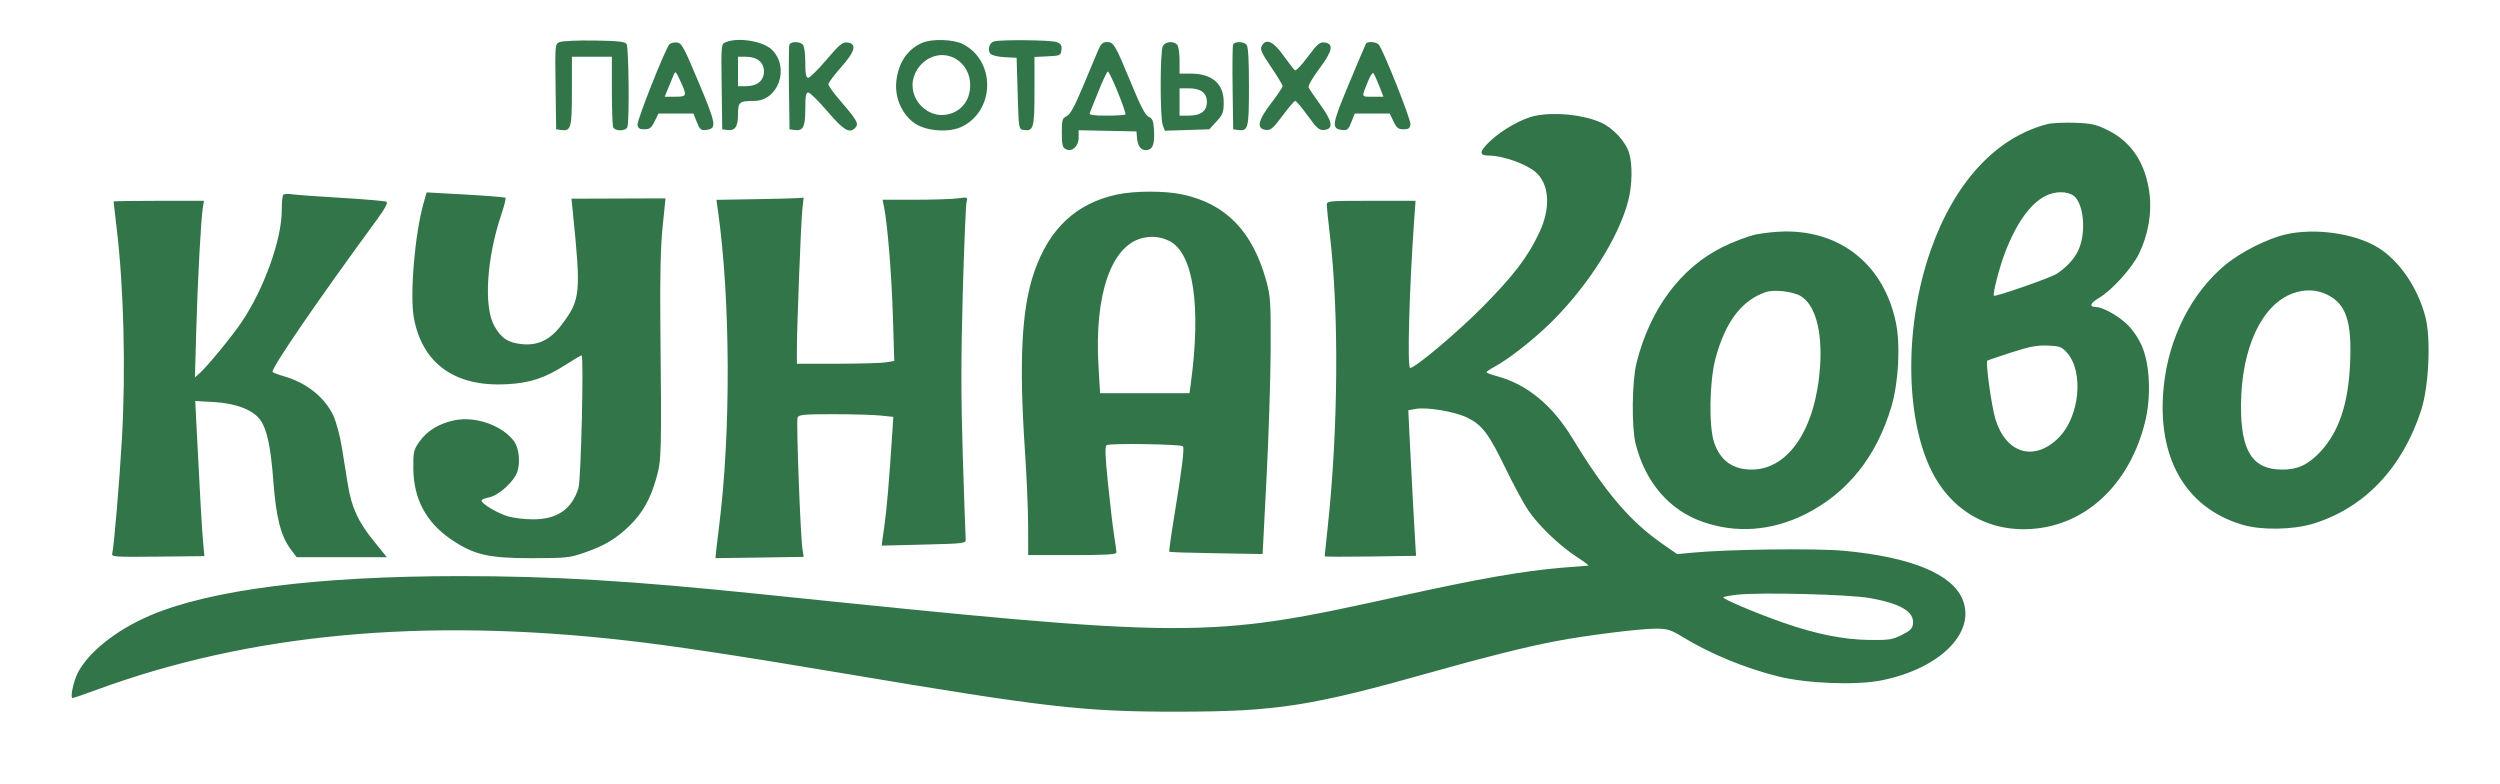 <?xml version="1.0" encoding="UTF-8"?> <svg xmlns="http://www.w3.org/2000/svg" width="153" height="48" viewBox="0 0 153 48" fill="none"><path fill-rule="evenodd" clip-rule="evenodd" d="M34.258 2.573C33.966 2.695 33.966 2.698 34.001 5.304L34.036 7.913L34.332 7.955C34.946 8.042 35.001 7.849 35.001 5.581V3.474H36.223H37.446V5.522C37.446 6.649 37.481 7.662 37.524 7.774C37.627 8.043 38.294 8.043 38.397 7.774C38.525 7.442 38.482 2.912 38.349 2.702C38.252 2.547 37.861 2.503 36.389 2.48C35.378 2.464 34.419 2.506 34.258 2.573ZM44.424 2.578C44.132 2.695 44.132 2.697 44.166 5.304L44.201 7.913L44.498 7.955C44.98 8.024 45.166 7.76 45.166 7.011C45.166 6.241 45.243 6.176 46.144 6.176C47.633 6.176 48.349 4.153 47.249 3.053C46.719 2.523 45.198 2.267 44.424 2.578ZM56.426 2.626C55.509 3.032 54.955 3.879 54.85 5.034C54.761 6.022 55.232 7.05 56.009 7.565C56.734 8.045 58.135 8.128 58.902 7.737C60.908 6.714 60.924 3.716 58.928 2.698C58.341 2.399 57.024 2.361 56.426 2.626ZM60.839 2.532C60.554 2.607 60.417 3.051 60.608 3.281C60.696 3.387 61.06 3.478 61.487 3.5L62.217 3.538L62.281 5.726C62.345 7.89 62.348 7.914 62.642 7.955C63.255 8.042 63.31 7.848 63.31 5.588V3.486L64.115 3.448C64.885 3.411 64.921 3.395 64.96 3.056C64.992 2.774 64.932 2.676 64.662 2.573C64.334 2.449 61.282 2.416 60.839 2.532ZM40.957 2.728C40.676 3.08 38.977 7.371 39.015 7.636C39.045 7.85 39.143 7.913 39.44 7.913C39.759 7.913 39.868 7.829 40.062 7.431L40.298 6.948H41.367H42.436L42.645 7.471C42.825 7.92 42.903 7.989 43.194 7.954C43.885 7.871 43.853 7.654 42.771 5.07C41.849 2.867 41.722 2.634 41.422 2.599C41.24 2.578 41.031 2.635 40.957 2.728ZM48.312 2.738C48.278 2.828 48.265 4.03 48.284 5.408L48.319 7.913L48.616 7.955C49.151 8.031 49.284 7.776 49.284 6.675C49.284 5.882 49.324 5.662 49.468 5.662C49.569 5.662 50.098 6.183 50.642 6.82C51.662 8.012 52.02 8.21 52.377 7.779C52.564 7.554 52.41 7.3 51.319 6.038C50.979 5.643 50.7 5.245 50.7 5.154C50.7 5.063 51.051 4.592 51.481 4.107C52.348 3.129 52.459 2.67 51.845 2.599C51.565 2.566 51.36 2.737 50.577 3.66C50.063 4.266 49.562 4.761 49.463 4.761C49.327 4.761 49.284 4.538 49.284 3.821C49.284 3.262 49.222 2.82 49.13 2.728C48.925 2.523 48.392 2.53 48.312 2.738ZM67.188 3.12C67.06 3.421 66.645 4.412 66.264 5.323C65.759 6.531 65.492 7.015 65.277 7.113C65.013 7.233 64.983 7.335 64.983 8.123C64.983 8.842 65.025 9.021 65.221 9.125C65.601 9.329 66.013 8.961 66.013 8.417V7.971L67.782 8.006L69.551 8.042L69.591 8.492C69.635 9.005 69.897 9.268 70.266 9.171C70.575 9.09 70.674 8.739 70.621 7.905C70.589 7.397 70.524 7.245 70.299 7.146C70.094 7.056 69.803 6.501 69.222 5.088C68.254 2.736 68.158 2.573 67.742 2.573C67.484 2.573 67.372 2.683 67.188 3.12ZM71.164 2.822C70.992 3.145 70.989 7.207 71.161 7.659L71.291 8.001L72.651 7.957L74.011 7.913L74.451 7.433C74.838 7.01 74.891 6.869 74.891 6.26C74.891 5.111 74.181 4.503 72.837 4.503H72.189V3.693C72.189 3.234 72.122 2.815 72.035 2.728C71.798 2.491 71.313 2.544 71.164 2.822ZM75.464 2.738C75.429 2.828 75.416 4.03 75.436 5.408L75.471 7.913L75.767 7.955C76.392 8.044 76.436 7.871 76.436 5.286C76.436 3.588 76.39 2.837 76.281 2.728C76.077 2.523 75.543 2.53 75.464 2.738ZM77.215 2.818C77.108 3.018 77.213 3.252 77.789 4.098C78.177 4.668 78.495 5.195 78.495 5.27C78.495 5.344 78.174 5.824 77.781 6.335C76.974 7.387 76.882 7.883 77.48 7.952C77.765 7.986 77.919 7.853 78.489 7.084C78.859 6.585 79.21 6.176 79.268 6.176C79.327 6.176 79.672 6.585 80.035 7.085C80.605 7.868 80.744 7.988 81.043 7.953C81.623 7.887 81.557 7.448 80.813 6.424C80.45 5.926 80.123 5.439 80.086 5.342C80.049 5.245 80.346 4.731 80.746 4.199C81.557 3.121 81.644 2.667 81.053 2.599C80.768 2.565 80.614 2.698 80.044 3.467C79.674 3.966 79.319 4.343 79.256 4.304C79.193 4.265 78.875 3.86 78.549 3.403C77.918 2.519 77.478 2.326 77.215 2.818ZM83.598 2.67C83.566 2.723 83.093 3.836 82.548 5.144C81.497 7.665 81.468 7.874 82.149 7.955C82.451 7.991 82.524 7.927 82.703 7.472L82.909 6.948H83.982H85.055L85.282 7.431C85.471 7.83 85.576 7.913 85.895 7.913C86.199 7.913 86.288 7.851 86.322 7.616C86.361 7.343 84.675 3.1 84.382 2.734C84.242 2.559 83.693 2.514 83.598 2.67ZM56.879 3.564C56.259 3.885 55.847 4.543 55.847 5.211C55.847 6.267 56.814 7.153 57.83 7.029C58.764 6.914 59.377 6.195 59.377 5.211C59.377 3.837 58.046 2.959 56.879 3.564ZM45.166 4.375V5.275H45.667C46.337 5.275 46.754 4.93 46.754 4.375C46.754 3.819 46.337 3.474 45.667 3.474H45.166V4.375ZM41.209 4.632C41.138 4.809 40.989 5.171 40.878 5.436L40.676 5.919H41.313C42.048 5.919 42.062 5.875 41.636 4.954C41.346 4.327 41.335 4.319 41.209 4.632ZM67.234 5.565C66.971 6.22 66.727 6.828 66.692 6.916C66.644 7.037 66.897 7.077 67.715 7.077C68.312 7.077 68.833 7.045 68.873 7.005C68.961 6.917 67.924 4.375 67.8 4.375C67.752 4.375 67.497 4.91 67.234 5.565ZM83.742 4.927C83.308 5.995 83.287 5.919 84.012 5.919H84.667L84.403 5.243C84.257 4.872 84.098 4.527 84.05 4.477C84.001 4.427 83.863 4.63 83.742 4.927ZM72.189 6.241V7.077H72.74C73.485 7.077 73.862 6.796 73.862 6.241C73.862 5.685 73.485 5.404 72.74 5.404H72.189V6.241ZM93.966 7.085C93.173 7.241 91.911 7.949 91.188 8.643C90.512 9.292 90.501 9.521 91.145 9.523C91.982 9.527 93.416 10.038 93.982 10.535C94.828 11.277 94.917 12.712 94.212 14.219C93.509 15.722 92.627 16.878 90.719 18.802C89.156 20.378 86.611 22.518 86.3 22.518C86.115 22.518 86.249 17.639 86.549 13.447L86.632 12.289H83.914C81.282 12.289 81.197 12.297 81.199 12.546C81.201 12.687 81.284 13.498 81.385 14.347C81.954 19.158 81.902 26.273 81.254 32.278C81.152 33.223 81.068 34.019 81.068 34.047C81.068 34.076 82.328 34.08 83.867 34.058L86.666 34.016L86.638 33.64C86.597 33.083 86.364 28.758 86.269 26.806L86.188 25.109L86.629 25.026C87.309 24.899 89.031 25.186 89.784 25.553C90.707 26.003 91.109 26.533 92.144 28.671C92.635 29.683 93.261 30.841 93.535 31.244C94.173 32.18 95.459 33.41 96.504 34.086C96.954 34.377 97.269 34.615 97.205 34.616C97.141 34.617 96.394 34.676 95.545 34.748C93.177 34.95 90.469 35.426 85.723 36.474C73.787 39.112 73.252 39.111 46.518 36.357C38.606 35.542 33.866 35.258 28.159 35.258C19.402 35.258 12.832 36.096 9.151 37.683C7.097 38.568 5.402 39.921 4.754 41.191C4.491 41.708 4.282 42.721 4.439 42.721C4.492 42.721 5.151 42.495 5.903 42.219C15.268 38.778 25.893 37.785 38.282 39.192C41.217 39.525 45.186 40.126 51.794 41.239C64.024 43.298 66.303 43.559 72.061 43.555C78.132 43.551 80.228 43.224 87.696 41.115C90.859 40.221 93.39 39.589 95.156 39.251C97.072 38.884 100.327 38.475 101.327 38.475C102.06 38.475 102.237 38.531 103.027 39.011C104.682 40.018 106.764 40.876 108.799 41.39C110.562 41.835 113.599 41.953 115.162 41.636C118.7 40.92 120.899 38.753 120.13 36.74C119.52 35.142 116.994 34.093 112.827 33.706C111.122 33.548 105.792 33.615 103.598 33.822L102.643 33.913L101.732 33.279C99.765 31.913 98.231 30.112 96.243 26.837C94.997 24.784 93.447 23.511 91.588 23.015C91.251 22.925 90.976 22.819 90.976 22.779C90.976 22.738 91.192 22.591 91.455 22.451C92.335 21.984 93.935 20.721 95.005 19.652C97.245 17.411 99.078 14.501 99.652 12.27C99.893 11.335 99.915 10.073 99.704 9.368C99.492 8.662 98.697 7.807 97.954 7.488C96.846 7.011 95.189 6.844 93.966 7.085ZM125.323 7.59C122.176 8.391 119.625 11.141 118.159 15.312C116.558 19.872 116.574 25.488 118.198 28.792C119.482 31.403 121.979 32.723 124.862 32.315C127.94 31.88 130.366 29.44 131.267 25.872C131.666 24.293 131.58 22.274 131.066 21.136C130.846 20.647 130.48 20.126 130.134 19.807C129.562 19.279 128.674 18.795 128.269 18.79C127.836 18.784 127.919 18.547 128.465 18.227C129.25 17.767 130.479 16.406 130.911 15.518C131.472 14.365 131.704 13.015 131.547 11.825C131.303 9.976 130.442 8.678 128.987 7.961C128.277 7.612 128 7.55 126.974 7.514C126.32 7.491 125.576 7.526 125.323 7.59ZM25.927 12.417C25.384 14.314 25.068 18.077 25.333 19.481C25.859 22.262 27.848 23.681 30.995 23.516C32.442 23.441 33.34 23.143 34.648 22.305C35.126 21.997 35.552 21.747 35.594 21.747C35.736 21.747 35.557 29.385 35.403 29.869C34.988 31.175 34.102 31.784 32.613 31.784C32.109 31.784 31.421 31.701 31.084 31.599C30.438 31.405 29.468 30.828 29.468 30.638C29.468 30.576 29.675 30.486 29.93 30.439C30.518 30.328 31.464 29.469 31.664 28.863C31.857 28.277 31.757 27.398 31.45 26.992C30.728 26.034 29.109 25.462 27.84 25.717C26.879 25.91 26.126 26.366 25.663 27.036C25.314 27.538 25.286 27.664 25.296 28.684C25.313 30.549 26.093 31.993 27.647 33.038C29.019 33.96 29.914 34.165 32.556 34.161C34.673 34.158 34.867 34.137 35.807 33.807C37.017 33.383 37.697 32.976 38.515 32.187C39.315 31.416 39.804 30.55 40.164 29.272C40.485 28.133 40.491 27.883 40.414 19.816C40.387 16.914 40.429 15.099 40.552 13.887L40.73 12.14L37.852 12.15L34.973 12.16L35.052 12.932C35.566 17.993 35.531 18.34 34.355 19.898C33.676 20.798 32.919 21.163 31.941 21.062C31.085 20.974 30.673 20.701 30.248 19.94C29.593 18.766 29.784 15.777 30.686 13.112C30.861 12.596 30.973 12.143 30.936 12.106C30.9 12.069 29.799 11.979 28.49 11.906L26.11 11.774L25.927 12.417ZM68.346 11.908C65.858 12.447 64.208 13.995 63.295 16.646C62.517 18.901 62.354 22.1 62.731 27.666C62.834 29.187 62.92 31.229 62.922 32.202L62.924 33.971H65.627C67.703 33.971 68.329 33.934 68.328 33.81C68.327 33.722 68.265 33.273 68.19 32.813C68.115 32.353 67.946 30.935 67.816 29.661C67.635 27.909 67.614 27.321 67.728 27.243C67.911 27.117 72.263 27.181 72.393 27.312C72.498 27.417 72.335 28.723 71.848 31.692C71.664 32.81 71.536 33.745 71.562 33.769C71.588 33.794 72.884 33.835 74.441 33.86L77.272 33.907L77.511 29.274C77.642 26.726 77.756 23.194 77.764 21.425C77.777 18.474 77.754 18.123 77.493 17.178C76.654 14.147 75.013 12.462 72.35 11.898C71.269 11.669 69.426 11.673 68.346 11.908ZM125.412 11.893C124.386 12.271 123.431 13.541 122.688 15.515C122.339 16.441 121.94 18.009 122.03 18.099C122.11 18.179 125.468 17.01 125.846 16.771C126.406 16.417 126.893 15.909 127.149 15.411C127.645 14.446 127.589 12.778 127.037 12.104C126.749 11.751 126.046 11.66 125.412 11.893ZM17.335 11.917C17.285 11.968 17.243 12.398 17.243 12.873C17.243 14.657 16.166 17.659 14.793 19.704C14.207 20.576 12.7 22.413 12.219 22.841L11.93 23.098L12.016 20.074C12.102 17.037 12.3 13.395 12.418 12.675L12.482 12.289H9.715C8.194 12.289 6.949 12.308 6.949 12.332C6.949 12.356 7.034 13.079 7.137 13.94C7.575 17.57 7.702 22.61 7.462 26.847C7.316 29.412 6.969 33.529 6.869 33.873C6.808 34.081 7 34.094 9.656 34.066L12.509 34.035L12.431 33.199C12.359 32.417 12.213 29.863 12.029 26.135L11.95 24.541L13.1 24.606C14.449 24.683 15.496 25.089 15.935 25.706C16.34 26.274 16.573 27.367 16.725 29.403C16.896 31.708 17.188 32.829 17.837 33.681L18.157 34.1H20.914H23.672L22.867 33.102C21.91 31.916 21.516 31.056 21.29 29.663C21.198 29.095 21.031 28.063 20.92 27.369C20.809 26.674 20.572 25.797 20.393 25.42C19.865 24.305 18.744 23.416 17.372 23.026C17.053 22.935 16.744 22.819 16.684 22.768C16.53 22.635 19.327 18.547 23.013 13.517C23.57 12.757 23.761 12.405 23.647 12.346C23.557 12.3 22.326 12.194 20.91 12.11C19.495 12.026 18.132 11.928 17.882 11.891C17.632 11.855 17.386 11.867 17.335 11.917ZM46.147 12.192L43.846 12.23L43.932 12.838C44.709 18.324 44.74 26.429 44.006 32.229C43.872 33.287 43.774 34.156 43.789 34.159C43.803 34.162 45.024 34.145 46.5 34.122L49.185 34.08L49.111 33.608C48.987 32.818 48.724 25.783 48.81 25.559C48.879 25.377 49.17 25.349 50.998 25.349C52.158 25.349 53.459 25.386 53.889 25.431L54.671 25.513L54.616 26.364C54.421 29.402 54.26 31.286 54.114 32.266C54.021 32.886 53.953 33.392 53.963 33.392C53.973 33.392 55.139 33.363 56.555 33.328C59.032 33.266 59.127 33.254 59.101 33.006C59.087 32.864 59.007 30.592 58.924 27.956C58.81 24.321 58.81 21.899 58.922 17.919C59.004 15.035 59.107 12.535 59.152 12.365C59.231 12.061 59.22 12.057 58.616 12.139C58.276 12.186 57.102 12.224 56.006 12.224H54.013L54.099 12.642C54.314 13.69 54.565 16.776 54.643 19.314L54.729 22.092L54.226 22.175C53.95 22.221 52.609 22.259 51.247 22.26L48.77 22.261L48.77 21.393C48.772 19.965 49.017 13.633 49.102 12.835L49.181 12.095L48.814 12.124C48.613 12.14 47.412 12.171 46.147 12.192ZM107.447 14.354C106.987 14.453 106.076 14.798 105.421 15.121C102.852 16.391 100.968 18.932 100.151 22.231C99.876 23.339 99.846 26.15 100.098 27.151C100.691 29.51 102.153 31.215 104.196 31.934C106.25 32.656 108.421 32.497 110.471 31.476C113.057 30.188 114.853 27.943 115.757 24.871C116.199 23.369 116.315 21.08 116.019 19.692C115.282 16.239 112.706 14.137 109.249 14.166C108.718 14.171 107.907 14.255 107.447 14.354ZM139.896 14.343C138.783 14.596 137.14 15.423 136.196 16.204C134.121 17.921 132.726 20.669 132.421 23.644C131.975 27.984 133.736 31.078 137.242 32.117C138.387 32.456 140.316 32.428 141.547 32.055C144.69 31.102 147.035 28.64 148.179 25.092C148.645 23.647 148.78 20.751 148.443 19.428C147.975 17.592 146.803 15.893 145.462 15.107C144.033 14.269 141.656 13.943 139.896 14.343ZM69.956 14.559C68.013 14.996 66.967 18.01 67.228 22.422L67.325 24.063H70.061H72.798L72.872 23.516C73.523 18.743 73.038 15.489 71.567 14.749C71.066 14.497 70.518 14.433 69.956 14.559ZM108.09 17.87C106.606 18.356 105.591 19.689 104.988 21.939C104.613 23.34 104.571 26.127 104.91 27.098C105.292 28.195 106.052 28.738 107.201 28.738C109.472 28.738 111.141 26.212 111.39 22.398C111.532 20.228 111.085 18.634 110.187 18.11C109.725 17.84 108.582 17.709 108.09 17.87ZM140.341 17.946C138.419 18.632 137.174 21.296 137.149 24.777C137.129 27.613 137.85 28.74 139.682 28.739C140.633 28.739 141.287 28.428 142.028 27.624C143.145 26.412 143.715 24.711 143.825 22.261C143.94 19.69 143.592 18.623 142.452 18.047C141.802 17.718 141.077 17.684 140.341 17.946ZM123.082 21.574C122.303 21.826 121.647 22.05 121.624 22.072C121.506 22.179 121.884 24.887 122.126 25.67C122.774 27.77 124.511 28.27 125.995 26.784C127.274 25.503 127.542 22.751 126.501 21.586C126.176 21.223 126.057 21.178 125.319 21.149C124.667 21.122 124.206 21.21 123.082 21.574ZM106.332 36.394C105.896 36.442 105.506 36.513 105.467 36.552C105.377 36.642 107.482 37.532 109.196 38.129C111.152 38.809 112.837 39.145 114.396 39.165C115.6 39.181 115.817 39.147 116.391 38.861C116.907 38.603 117.042 38.467 117.076 38.174C117.16 37.44 116.33 36.943 114.453 36.604C113.204 36.379 107.774 36.238 106.332 36.394Z" fill="#317549"></path></svg> 
